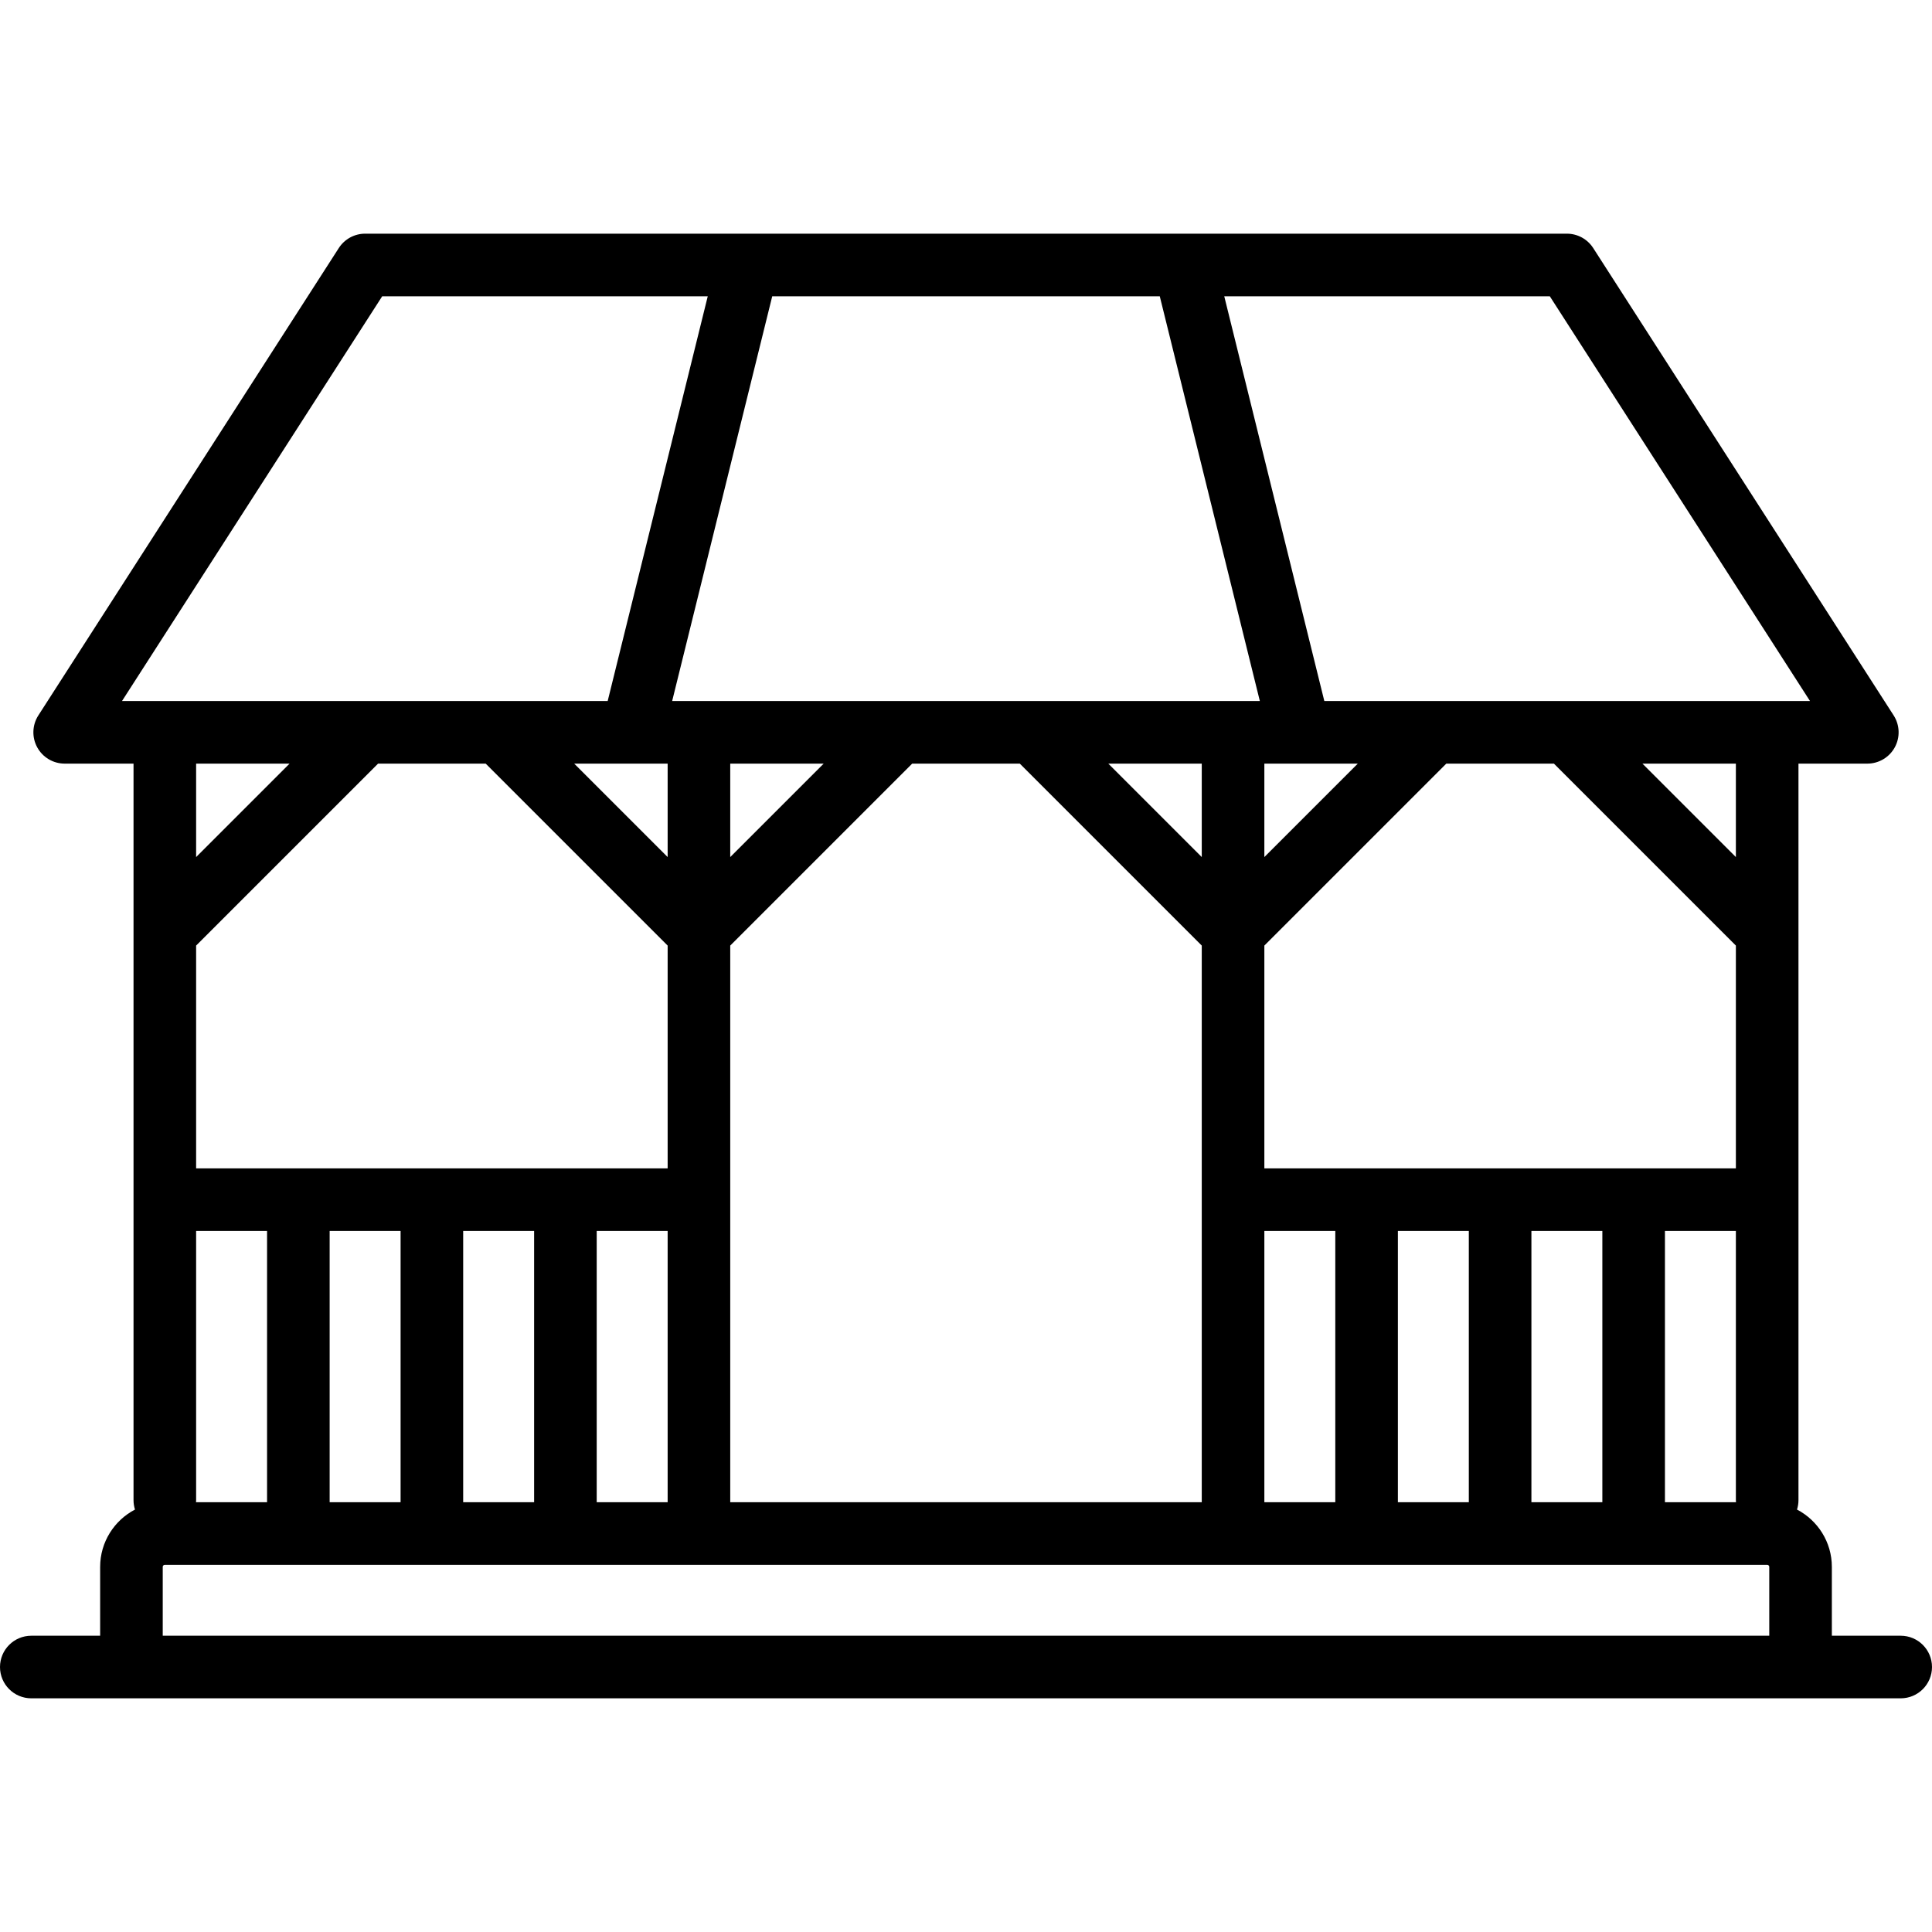 <?xml version="1.0" encoding="iso-8859-1"?>
<!-- Uploaded to: SVG Repo, www.svgrepo.com, Generator: SVG Repo Mixer Tools -->
<svg fill="#000000" height="800px" width="800px" version="1.1" id="Capa_1" xmlns="http://www.w3.org/2000/svg" xmlns:xlink="http://www.w3.org/1999/xlink" 
	 viewBox="0 0 463 463" xml:space="preserve">
<path d="M455.5,392H439v-16.5c0-5.967-3.394-11.148-8.349-13.738c0.226-0.714,0.349-1.473,0.349-2.262V183h16.5
	c2.744,0,5.268-1.498,6.583-3.906c1.314-2.408,1.209-5.342-0.274-7.649l-72-112C380.429,57.298,378.052,56,375.5,56h-288
	c-2.552,0-4.929,1.298-6.309,3.444l-72,112c-1.483,2.308-1.588,5.242-0.274,7.649C10.232,181.502,12.756,183,15.5,183H32v176.5
	c0,0.789,0.123,1.548,0.349,2.262C27.394,364.352,24,369.533,24,375.5V392H7.5c-4.142,0-7.5,3.358-7.5,7.5s3.358,7.5,7.5,7.5h448
	c4.142,0,7.5-3.358,7.5-7.5S459.642,392,455.5,392z M367,360v-65h17v65H367z M335,360v-65h17v65H335z M303,360v-65h17v65H303z
	 M175,360V226.606L218.606,183h25.787L288,226.606V360H175z M143,360v-65h17v65H143z M111,360v-65h17v65H111z M79,360v-65h17v65H79z
	 M46.975,360c0.011-0.166,0.025-0.331,0.025-0.5V295h17v65H46.975z M116.394,183L160,226.606V280H47v-53.394L90.606,183H116.394z
	 M277.937,71l23.983,97H161.08l23.984-97H277.937z M372.394,183L416,226.606V280H303v-53.394L346.606,183H372.394z M265.606,183H288
	v22.394L265.606,183z M303,205.394V183h22.394L303,205.394z M175,205.394V183h22.394L175,205.394z M160,183v22.394L137.606,183H160z
	 M399,295h17v64.5c0,0.169,0.014,0.334,0.025,0.5H399V295z M416,205.394L393.606,183H416V205.394z M433.763,168H317.372l-23.983-97
	h78.017L433.763,168z M91.595,71h78.017l-23.984,97H29.237L91.595,71z M69.394,183L47,205.394V183H69.394z M39,375.5
	c0-0.276,0.224-0.5,0.5-0.5h384c0.276,0,0.5,0.224,0.5,0.5V392H39V375.5z"/>
</svg>